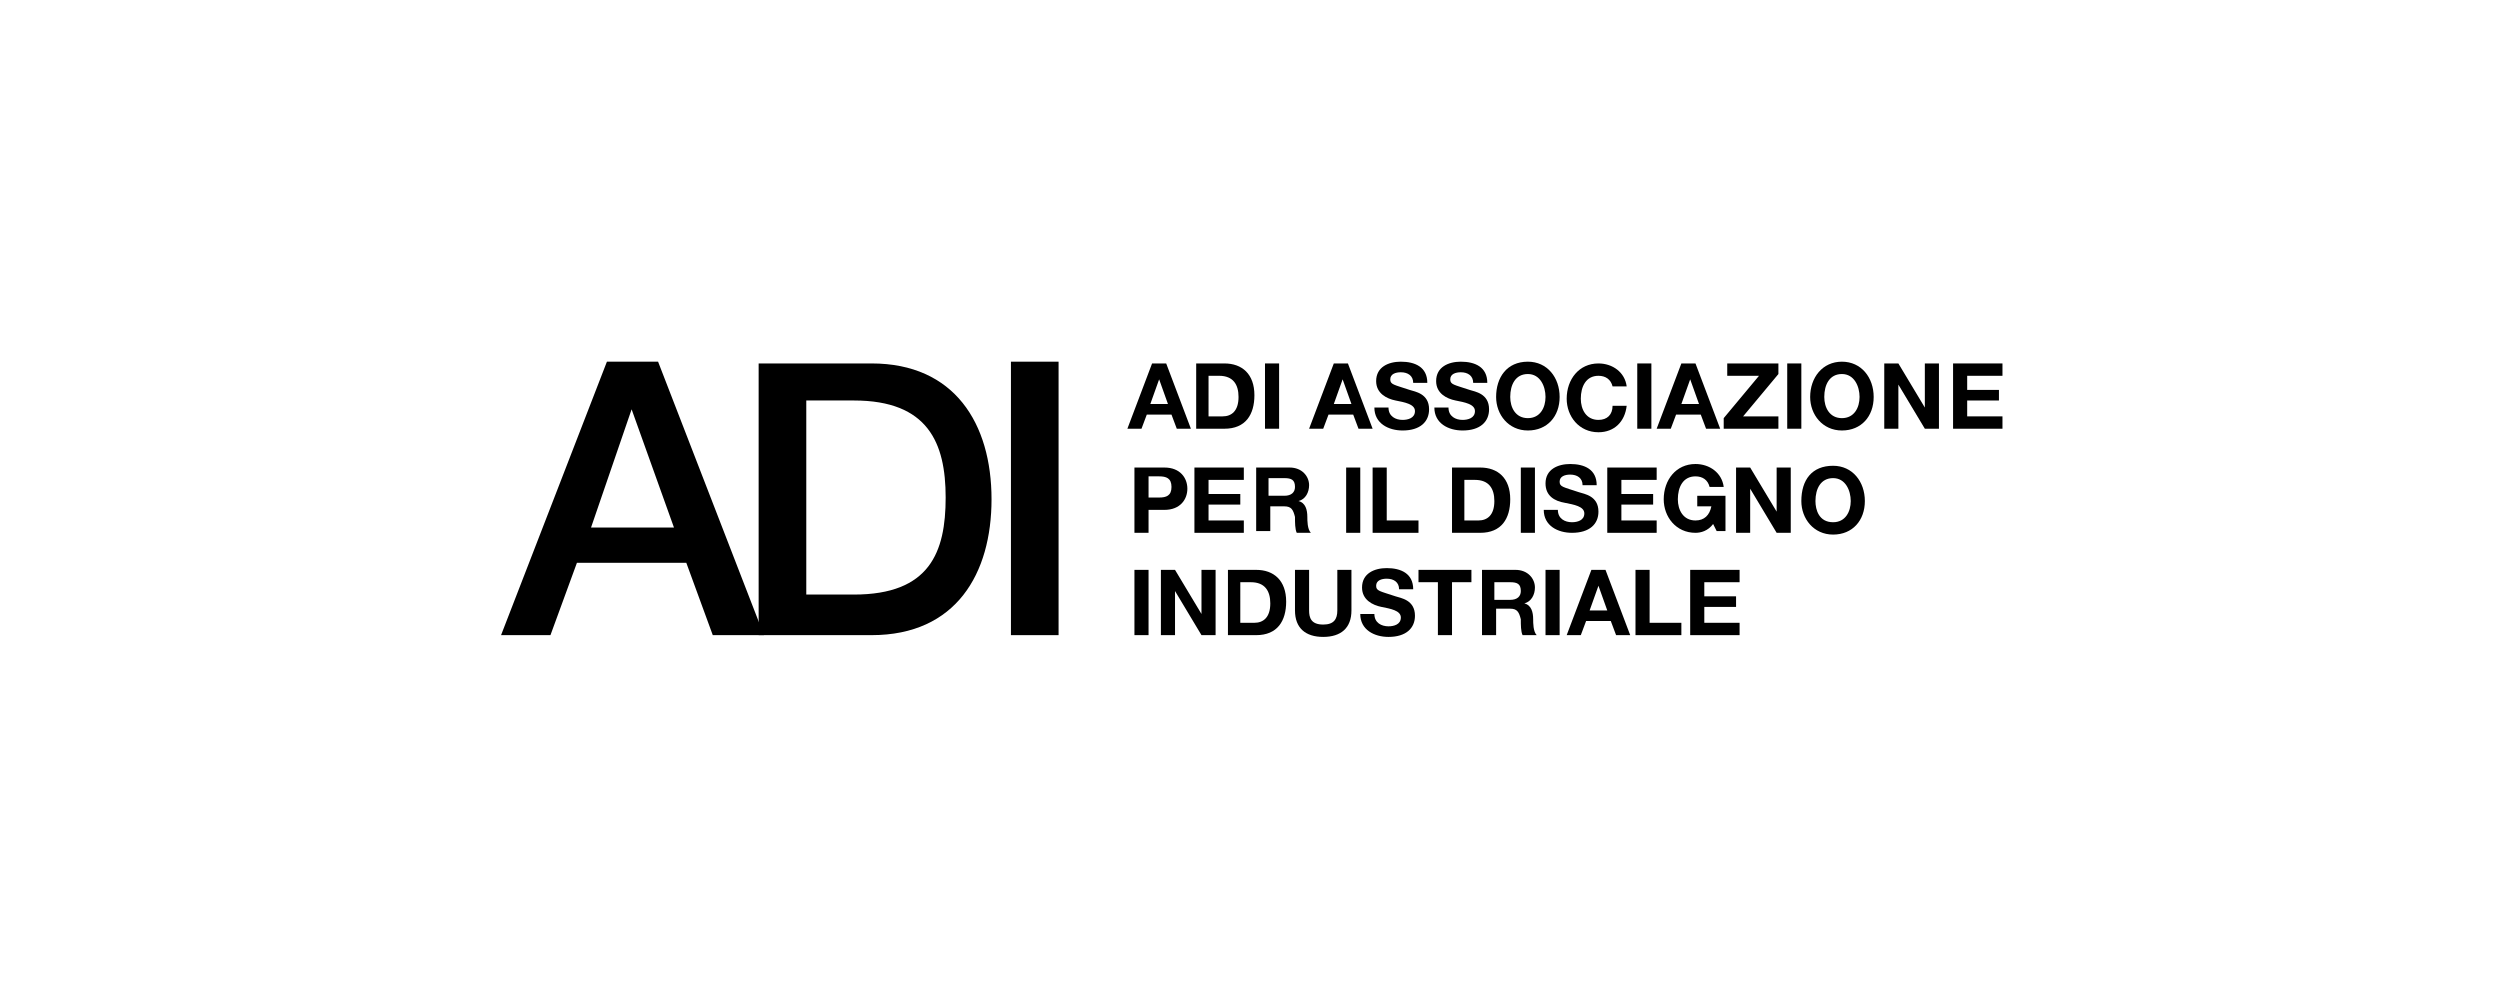 <?xml version="1.0" encoding="utf-8"?>
<!-- Generator: Adobe Illustrator 22.0.0, SVG Export Plug-In . SVG Version: 6.00 Build 0)  -->
<svg version="1.1" id="Layer_1" xmlns="http://www.w3.org/2000/svg" xmlns:xlink="http://www.w3.org/1999/xlink" x="0px" y="0px"
	 viewBox="0 0 141.7 56.7" style="enable-background:new 0 0 141.7 56.7;" xml:space="preserve">
<style type="text/css">
	.st0{display:none;}
	.st1{display:inline;}
</style>
<g id="ADI_1_">
	<g class="st0">
		<path class="st1" d="M35.8,23.2l-2.4,6.9h5.4l-2.7-7.6L35.8,23.2z M36.1,24c0.3,0.9,1.8,5.1,2,5.7c-0.6,0-3.4,0-4,0
			C34.3,29.1,35.8,24.9,36.1,24z"/>
		<path class="st1" d="M37.6,20.4h-3l-6.1,15.9h3.3c0,0,1.3-3.7,1.4-4.1c0.3,0,5.4,0,5.8,0c0.1,0.3,1.4,4.1,1.4,4.1h3.4l-6.1-15.9
			H37.6z M37.4,20.9c0.1,0.3,5.5,14.2,5.7,14.8c-0.5,0-2,0-2.3,0c-0.1-0.3-1.4-4.1-1.4-4.1h-6.5c0,0-1.3,3.7-1.4,4.1
			c-0.3,0-1.7,0-2.2,0c0.3-0.7,5.6-14.5,5.7-14.8C35.2,20.9,37.1,20.9,37.4,20.9z"/>
		<path class="st1" d="M46.3,22.6H46V34h2.9c4.8,0,5.4-3.1,5.4-5.7c0-2.7-0.6-5.7-5.4-5.7H46.3z M48.9,23.1c4.3,0,4.9,2.5,4.9,5.2
			c0,2.7-0.6,5.2-4.9,5.2c0,0-2,0-2.4,0c0-0.5,0-10,0-10.4C46.9,23.1,48.9,23.1,48.9,23.1z"/>
		<path class="st1" d="M43.6,20.4h-0.3v15.9h6.6c4.4,0,7-3,7-7.9c0-5-2.6-7.9-7-7.9H43.6z M49.9,20.9c4.1,0,6.5,2.8,6.5,7.4
			c0,4.6-2.4,7.4-6.5,7.4c0,0-5.6,0-6.1,0c0-0.5,0-14.3,0-14.8C44.3,20.9,49.9,20.9,49.9,20.9z"/>
		<path class="st1" d="M60.5,20.4h-2.9v15.9h3.2V20.4H60.5z M60.2,20.9c0,0.5,0,14.3,0,14.8c-0.4,0-1.8,0-2.2,0c0-0.5,0-14.3,0-14.8
			C58.4,20.9,59.8,20.9,60.2,20.9z"/>
		<path class="st1" d="M65.7,20.7h0.8l1.4,3.7h-0.8l-0.3-0.8h-1.4l-0.3,0.8h-0.8L65.7,20.7z M65.6,23h1l-0.5-1.3h0L65.6,23z"/>
		<path class="st1" d="M68.2,20.7h1.6c1,0,1.7,0.6,1.7,1.8c0,1.1-0.5,1.9-1.7,1.9h-1.6V20.7z M69,23.7h0.7c0.5,0,0.9-0.3,0.9-1.1
			c0-0.7-0.3-1.2-1.1-1.2H69V23.7z"/>
		<path class="st1" d="M72,20.7h0.8v3.7H72V20.7z"/>
		<path class="st1" d="M76,20.7h0.8l1.4,3.7h-0.8l-0.3-0.8h-1.4l-0.3,0.8h-0.8L76,20.7z M75.9,23h1l-0.5-1.3h0L75.9,23z"/>
		<path class="st1" d="M79,23.2c0,0.5,0.4,0.7,0.8,0.7c0.3,0,0.7-0.1,0.7-0.5c0-0.4-0.6-0.5-1.1-0.6c-0.5-0.1-1.1-0.4-1.1-1
			c0-0.8,0.7-1.1,1.4-1.1c0.8,0,1.5,0.3,1.5,1.2h-0.8c0-0.4-0.3-0.6-0.7-0.6c-0.3,0-0.6,0.1-0.6,0.4c0,0.3,0.2,0.3,1.1,0.6
			c0.3,0.1,1.1,0.2,1.1,1.1c0,0.7-0.5,1.2-1.5,1.2c-0.8,0-1.6-0.4-1.6-1.3H79z"/>
		<path class="st1" d="M82.4,23.2c0,0.5,0.4,0.7,0.8,0.7c0.3,0,0.7-0.1,0.7-0.5c0-0.4-0.6-0.5-1.1-0.6c-0.5-0.1-1.1-0.4-1.1-1
			c0-0.8,0.7-1.1,1.4-1.1c0.8,0,1.5,0.3,1.5,1.2h-0.8c0-0.4-0.3-0.6-0.7-0.6c-0.3,0-0.6,0.1-0.6,0.4c0,0.3,0.2,0.3,1.1,0.6
			c0.3,0.1,1.1,0.2,1.1,1.1c0,0.7-0.5,1.2-1.5,1.2c-0.8,0-1.6-0.4-1.6-1.3H82.4z"/>
		<path class="st1" d="M86.8,20.6c1.1,0,1.8,0.8,1.8,1.9c0,1.1-0.7,1.9-1.8,1.9c-1.1,0-1.8-0.8-1.8-1.9C85,21.5,85.7,20.6,86.8,20.6
			z M86.8,23.8c0.7,0,1-0.6,1-1.2c0-0.6-0.3-1.3-1-1.3s-1,0.6-1,1.3C85.8,23.2,86.1,23.8,86.8,23.8z"/>
		<path class="st1" d="M91.6,22c-0.1-0.4-0.4-0.6-0.8-0.6c-0.7,0-1,0.6-1,1.3c0,0.6,0.3,1.2,1,1.2c0.5,0,0.8-0.3,0.8-0.8h0.8
			c-0.1,0.9-0.7,1.5-1.6,1.5c-1.1,0-1.8-0.8-1.8-1.9c0-1.1,0.7-1.9,1.8-1.9c0.8,0,1.5,0.5,1.6,1.3H91.6z"/>
		<path class="st1" d="M93,20.7h0.8v3.7H93V20.7z"/>
		<path class="st1" d="M95.5,20.7h0.8l1.4,3.7h-0.8l-0.3-0.8h-1.4l-0.3,0.8h-0.8L95.5,20.7z M95.4,23h1l-0.5-1.3h0L95.4,23z"/>
		<path class="st1" d="M97.8,23.8l2-2.4h-1.8v-0.7h2.9v0.6l-2,2.4h2v0.7h-3.1V23.8z"/>
		<path class="st1" d="M101.4,20.7h0.8v3.7h-0.8V20.7z"/>
		<path class="st1" d="M104.5,20.6c1.1,0,1.8,0.8,1.8,1.9c0,1.1-0.7,1.9-1.8,1.9c-1.1,0-1.8-0.8-1.8-1.9
			C102.7,21.5,103.4,20.6,104.5,20.6z M104.5,23.8c0.7,0,1-0.6,1-1.2c0-0.6-0.3-1.3-1-1.3s-1,0.6-1,1.3
			C103.5,23.2,103.8,23.8,104.5,23.8z"/>
		<path class="st1" d="M106.9,20.7h0.8l1.5,2.5h0v-2.5h0.8v3.7h-0.8l-1.5-2.5h0v2.5h-0.8V20.7z"/>
		<path class="st1" d="M110.7,20.7h2.7v0.7h-1.9v0.8h1.8v0.6h-1.8v0.9h2v0.7h-2.8V20.7z"/>
		<path class="st1" d="M64.7,26.5h1.7c0.9,0,1.3,0.6,1.3,1.2c0,0.6-0.4,1.2-1.3,1.2h-0.8v1.3h-0.8V26.5z M65.5,28.3h0.6
			c0.4,0,0.7-0.1,0.7-0.6c0-0.5-0.3-0.6-0.7-0.6h-0.6V28.3z"/>
		<path class="st1" d="M68.1,26.5h2.7v0.7h-1.9V28h1.8v0.6h-1.8v0.9h2v0.7h-2.8V26.5z"/>
		<path class="st1" d="M71.5,26.5h2c0.7,0,1.1,0.5,1.1,1c0,0.4-0.2,0.8-0.6,0.9v0c0.4,0.1,0.5,0.5,0.5,0.9c0,0.2,0,0.7,0.2,0.9h-0.8
			c-0.1-0.2-0.1-0.6-0.1-0.9c-0.1-0.4-0.2-0.6-0.6-0.6h-0.8v1.4h-0.8V26.5z M72.3,28.2h0.9c0.4,0,0.6-0.2,0.6-0.5
			c0-0.4-0.2-0.5-0.6-0.5h-0.9V28.2z"/>
		<path class="st1" d="M76.6,26.5h0.8v3.7h-0.8V26.5z"/>
		<path class="st1" d="M78.1,26.5h0.8v3h1.8v0.7h-2.6V26.5z"/>
		<path class="st1" d="M82.6,26.5h1.6c1,0,1.7,0.6,1.7,1.8c0,1.1-0.5,1.9-1.7,1.9h-1.6V26.5z M83.4,29.5h0.7c0.5,0,0.9-0.3,0.9-1.1
			c0-0.7-0.3-1.2-1.1-1.2h-0.6V29.5z"/>
		<path class="st1" d="M86.4,26.5h0.8v3.7h-0.8V26.5z"/>
		<path class="st1" d="M88.5,29c0,0.5,0.4,0.7,0.8,0.7c0.3,0,0.7-0.1,0.7-0.5c0-0.4-0.6-0.5-1.1-0.6c-0.5-0.1-1.1-0.4-1.1-1
			c0-0.8,0.7-1.1,1.4-1.1c0.8,0,1.5,0.3,1.5,1.2h-0.8c0-0.4-0.3-0.6-0.7-0.6c-0.3,0-0.6,0.1-0.6,0.4c0,0.3,0.2,0.3,1.1,0.6
			c0.3,0.1,1.1,0.2,1.1,1.1c0,0.7-0.5,1.2-1.5,1.2c-0.8,0-1.6-0.4-1.6-1.3H88.5z"/>
		<path class="st1" d="M91.3,26.5H94v0.7h-1.9V28h1.8v0.6h-1.8v0.9h2v0.7h-2.8V26.5z"/>
		<path class="st1" d="M97.2,29.8c-0.3,0.4-0.7,0.5-1,0.5c-1.1,0-1.8-0.8-1.8-1.9c0-1.1,0.7-1.9,1.8-1.9c0.8,0,1.5,0.5,1.5,1.3H97
			c-0.1-0.4-0.4-0.6-0.8-0.6c-0.7,0-1,0.6-1,1.3c0,0.6,0.3,1.2,1,1.2c0.5,0,0.8-0.3,0.9-0.8h-0.8v-0.6h1.5v2h-0.5L97.2,29.8z"/>
		<path class="st1" d="M98.5,26.5h0.8l1.5,2.5h0v-2.5h0.8v3.7h-0.8l-1.5-2.5h0v2.5h-0.8V26.5z"/>
		<path class="st1" d="M104,26.4c1.1,0,1.8,0.8,1.8,1.9c0,1.1-0.7,1.9-1.8,1.9c-1.1,0-1.8-0.8-1.8-1.9
			C102.2,27.3,102.8,26.4,104,26.4z M104,29.6c0.7,0,1-0.6,1-1.2c0-0.6-0.3-1.3-1-1.3c-0.7,0-1,0.6-1,1.3
			C103,29,103.2,29.6,104,29.6z"/>
		<path class="st1" d="M64.7,32.3h0.8V36h-0.8V32.3z"/>
		<path class="st1" d="M66.2,32.3H67l1.5,2.5h0v-2.5h0.8V36h-0.8L67,33.5h0V36h-0.8V32.3z"/>
		<path class="st1" d="M70,32.3h1.6c1,0,1.7,0.6,1.7,1.8c0,1.1-0.5,1.9-1.7,1.9H70V32.3z M70.8,35.3h0.7c0.5,0,0.9-0.3,0.9-1.1
			c0-0.7-0.3-1.2-1.1-1.2h-0.6V35.3z"/>
		<path class="st1" d="M76.9,34.6c0,1-0.6,1.5-1.6,1.5c-1,0-1.6-0.5-1.6-1.5v-2.3h0.8v2.3c0,0.4,0.1,0.8,0.8,0.8
			c0.6,0,0.8-0.3,0.8-0.8v-2.3h0.8V34.6z"/>
		<path class="st1" d="M78.2,34.8c0,0.5,0.4,0.7,0.8,0.7c0.3,0,0.7-0.1,0.7-0.5c0-0.4-0.5-0.5-1.1-0.6c-0.5-0.1-1.1-0.4-1.1-1
			c0-0.8,0.7-1.1,1.4-1.1c0.8,0,1.5,0.3,1.5,1.2h-0.8c0-0.4-0.3-0.6-0.7-0.6c-0.3,0-0.6,0.1-0.6,0.4c0,0.3,0.2,0.3,1.1,0.6
			c0.3,0.1,1.1,0.2,1.1,1.1c0,0.7-0.5,1.2-1.5,1.2c-0.8,0-1.6-0.4-1.6-1.3H78.2z"/>
		<path class="st1" d="M81.8,33h-1.1v-0.7h3V33h-1.1v3h-0.8V33z"/>
		<path class="st1" d="M84.1,32.3h2c0.7,0,1.1,0.5,1.1,1c0,0.4-0.2,0.8-0.6,0.9v0c0.4,0.1,0.5,0.5,0.5,0.9c0,0.2,0,0.7,0.2,0.9h-0.8
			c-0.1-0.2-0.1-0.6-0.1-0.9c-0.1-0.4-0.2-0.6-0.6-0.6h-0.8V36h-0.8V32.3z M84.9,34h0.9c0.4,0,0.6-0.2,0.6-0.5
			c0-0.4-0.2-0.5-0.6-0.5h-0.9V34z"/>
		<path class="st1" d="M87.8,32.3h0.8V36h-0.8V32.3z"/>
		<path class="st1" d="M90.4,32.3h0.8l1.4,3.7h-0.8l-0.3-0.8h-1.4L89.8,36H89L90.4,32.3z M90.3,34.6h1l-0.5-1.3h0L90.3,34.6z"/>
		<path class="st1" d="M92.9,32.3h0.8v3h1.8V36h-2.6V32.3z"/>
		<path class="st1" d="M95.9,32.3h2.7V33h-1.9v0.8h1.8v0.6h-1.8v0.9h2V36h-2.8V32.3z"/>
	</g>
	<g>
		<g>
			<path d="M35.8,23.2L35.8,23.2L35.8,23.2l2.4,6.7h-4.7L35.8,23.2L35.8,23.2z M28.4,36h2.8l1.5-4.1h6.2l1.5,4.1h2.9l-6-15.5h-2.9
				L28.4,36L28.4,36z"/>
			<path d="M45.7,22.7h2.7c4.2,0,5.2,2.4,5.2,5.5s-0.9,5.5-5.2,5.5h-2.7V22.7L45.7,22.7z M43,36h6.4c4.8,0,6.8-3.5,6.8-7.7
				c0-4.3-2.1-7.7-6.8-7.7H43V36L43,36z"/>
			<polygon points="57.3,36 60,36 60,20.5 57.3,20.5 57.3,36 			"/>
		</g>
		<path d="M65.3,20.6h0.8l1.4,3.7h-0.8l-0.3-0.8H65l-0.3,0.8h-0.8L65.3,20.6z M65.2,22.9h1l-0.5-1.4h0L65.2,22.9z"/>
		<path d="M67.8,20.6h1.6c1,0,1.7,0.6,1.7,1.8c0,1.1-0.5,1.9-1.7,1.9h-1.6V20.6z M68.6,23.6h0.7c0.5,0,0.9-0.3,0.9-1.1
			c0-0.7-0.3-1.2-1.1-1.2h-0.6V23.6z"/>
		<path d="M71.7,20.6h0.8v3.7h-0.8V20.6z"/>
		<path d="M75.6,20.6h0.8l1.4,3.7H77l-0.3-0.8h-1.4l-0.3,0.8h-0.8L75.6,20.6z M75.6,22.9h1l-0.5-1.4h0L75.6,22.9z"/>
		<path d="M78.7,23.1c0,0.5,0.4,0.7,0.8,0.7c0.3,0,0.7-0.1,0.7-0.5c0-0.4-0.6-0.5-1.1-0.6c-0.5-0.1-1.1-0.4-1.1-1.1
			c0-0.8,0.7-1.1,1.4-1.1c0.8,0,1.5,0.3,1.5,1.2h-0.8c0-0.4-0.3-0.6-0.7-0.6c-0.3,0-0.6,0.1-0.6,0.4c0,0.3,0.2,0.3,1.1,0.6
			c0.3,0.1,1.1,0.2,1.1,1.1c0,0.7-0.5,1.2-1.5,1.2c-0.8,0-1.6-0.4-1.6-1.3H78.7z"/>
		<path d="M82.1,23.1c0,0.5,0.4,0.7,0.8,0.7c0.3,0,0.7-0.1,0.7-0.5c0-0.4-0.6-0.5-1.1-0.6c-0.5-0.1-1.1-0.4-1.1-1.1
			c0-0.8,0.7-1.1,1.4-1.1c0.8,0,1.5,0.3,1.5,1.2h-0.8c0-0.4-0.3-0.6-0.7-0.6c-0.3,0-0.6,0.1-0.6,0.4c0,0.3,0.2,0.3,1.1,0.6
			c0.3,0.1,1.1,0.2,1.1,1.1c0,0.7-0.5,1.2-1.5,1.2c-0.8,0-1.6-0.4-1.6-1.3H82.1z"/>
		<path d="M86.6,20.5c1.1,0,1.8,0.9,1.8,2c0,1.1-0.7,1.9-1.8,1.9c-1.1,0-1.8-0.9-1.8-1.9C84.8,21.4,85.4,20.5,86.6,20.5z M86.6,23.7
			c0.7,0,1-0.6,1-1.2c0-0.6-0.3-1.3-1-1.3c-0.7,0-1,0.6-1,1.3C85.6,23.1,85.9,23.7,86.6,23.7z"/>
		<path d="M91.4,21.9c-0.1-0.4-0.4-0.6-0.8-0.6c-0.7,0-1,0.6-1,1.3c0,0.6,0.3,1.2,1,1.2c0.5,0,0.8-0.3,0.8-0.8h0.8
			c-0.1,0.9-0.7,1.5-1.6,1.5c-1.1,0-1.8-0.9-1.8-1.9c0-1.1,0.7-2,1.8-2c0.8,0,1.5,0.5,1.6,1.3H91.4z"/>
		<path d="M92.8,20.6h0.8v3.7h-0.8V20.6z"/>
		<path d="M95.3,20.6h0.8l1.4,3.7h-0.8l-0.3-0.8h-1.4l-0.3,0.8h-0.8L95.3,20.6z M95.3,22.9h1l-0.5-1.4h0L95.3,22.9z"/>
		<path d="M97.7,23.7l2-2.4h-1.8v-0.7h2.9v0.6l-2,2.4h2v0.7h-3.1V23.7z"/>
		<path d="M101.3,20.6h0.8v3.7h-0.8V20.6z"/>
		<path d="M104.4,20.5c1.1,0,1.8,0.9,1.8,2c0,1.1-0.7,1.9-1.8,1.9c-1.1,0-1.8-0.9-1.8-1.9C102.6,21.4,103.3,20.5,104.4,20.5z
			 M104.4,23.7c0.7,0,1-0.6,1-1.2c0-0.6-0.3-1.3-1-1.3c-0.7,0-1,0.6-1,1.3C103.4,23.1,103.7,23.7,104.4,23.7z"/>
		<path d="M106.8,20.6h0.8l1.5,2.5h0v-2.5h0.8v3.7h-0.8l-1.5-2.5h0v2.5h-0.8V20.6z"/>
		<path d="M110.7,20.6h2.8v0.7h-2v0.8h1.8v0.6h-1.8v0.9h2v0.7h-2.8V20.6z"/>
		<path d="M64.3,26.5h1.7c0.9,0,1.3,0.6,1.3,1.2c0,0.6-0.4,1.2-1.3,1.2h-0.9v1.3h-0.8V26.5z M65.1,28.2h0.6c0.4,0,0.7-0.1,0.7-0.6
			c0-0.5-0.3-0.6-0.7-0.6h-0.6V28.2z"/>
		<path d="M67.7,26.5h2.8v0.7h-2v0.8h1.8v0.6h-1.8v0.9h2v0.7h-2.8V26.5z"/>
		<path d="M71.1,26.5h2c0.7,0,1.1,0.5,1.1,1c0,0.4-0.2,0.8-0.6,0.9v0c0.4,0.1,0.5,0.5,0.5,0.9c0,0.2,0,0.7,0.2,0.9h-0.8
			c-0.1-0.2-0.1-0.6-0.1-0.9c-0.1-0.4-0.2-0.6-0.6-0.6h-0.8v1.4h-0.8V26.5z M71.9,28.1h0.9c0.4,0,0.6-0.2,0.6-0.5
			c0-0.4-0.2-0.5-0.6-0.5h-0.9V28.1z"/>
		<path d="M76.3,26.5h0.8v3.7h-0.8V26.5z"/>
		<path d="M77.8,26.5h0.8v3h1.8v0.7h-2.6V26.5z"/>
		<path d="M82.3,26.5h1.6c1,0,1.7,0.6,1.7,1.8c0,1.1-0.5,1.9-1.7,1.9h-1.6V26.5z M83.1,29.5h0.7c0.5,0,0.9-0.3,0.9-1.1
			c0-0.7-0.3-1.2-1.1-1.2h-0.6V29.5z"/>
		<path d="M86.2,26.5H87v3.7h-0.8V26.5z"/>
		<path d="M88.3,28.9c0,0.5,0.4,0.7,0.8,0.7c0.3,0,0.7-0.1,0.7-0.5c0-0.4-0.6-0.5-1.1-0.6c-0.6-0.1-1.1-0.4-1.1-1.1
			c0-0.8,0.7-1.1,1.4-1.1c0.8,0,1.5,0.3,1.5,1.2h-0.8c0-0.4-0.3-0.6-0.7-0.6c-0.3,0-0.6,0.1-0.6,0.4c0,0.3,0.2,0.3,1.1,0.6
			c0.3,0.1,1.1,0.2,1.1,1.1c0,0.7-0.5,1.2-1.5,1.2c-0.8,0-1.6-0.4-1.6-1.3H88.3z"/>
		<path d="M91.1,26.5h2.8v0.7h-2v0.8h1.8v0.6h-1.8v0.9h2v0.7h-2.8V26.5z"/>
		<path d="M97.1,29.7c-0.3,0.4-0.7,0.5-1,0.5c-1.1,0-1.8-0.9-1.8-1.9c0-1.1,0.7-2,1.8-2c0.8,0,1.5,0.5,1.6,1.3h-0.8
			c-0.1-0.4-0.4-0.6-0.8-0.6c-0.7,0-1,0.6-1,1.3c0,0.6,0.3,1.2,1,1.2c0.5,0,0.8-0.3,0.9-0.8h-0.8v-0.6h1.6v2h-0.5L97.1,29.7z"/>
		<path d="M98.4,26.5h0.8l1.5,2.5h0v-2.5h0.8v3.7h-0.8l-1.5-2.5h0v2.5h-0.8V26.5z"/>
		<path d="M103.9,26.4c1.1,0,1.8,0.9,1.8,2c0,1.1-0.7,1.9-1.8,1.9c-1.1,0-1.8-0.9-1.8-1.9C102.1,27.2,102.7,26.4,103.9,26.4z
			 M103.9,29.6c0.7,0,1-0.6,1-1.2c0-0.6-0.3-1.3-1-1.3c-0.7,0-1,0.6-1,1.3C102.9,28.9,103.1,29.6,103.9,29.6z"/>
		<path d="M64.3,32.3h0.8V36h-0.8V32.3z"/>
		<path d="M65.8,32.3h0.8l1.5,2.5h0v-2.5h0.8V36h-0.8l-1.5-2.5h0V36h-0.8V32.3z"/>
		<path d="M69.6,32.3h1.6c1,0,1.7,0.6,1.7,1.8c0,1.1-0.5,1.9-1.7,1.9h-1.6V32.3z M70.4,35.3h0.7c0.5,0,0.9-0.3,0.9-1.1
			c0-0.7-0.3-1.2-1.1-1.2h-0.6V35.3z"/>
		<path d="M76.6,34.6c0,1-0.6,1.5-1.6,1.5c-1,0-1.6-0.5-1.6-1.5v-2.3h0.8v2.3c0,0.4,0.1,0.8,0.8,0.8c0.6,0,0.8-0.3,0.8-0.8v-2.3h0.8
			V34.6z"/>
		<path d="M77.9,34.8c0,0.5,0.4,0.7,0.8,0.7c0.3,0,0.7-0.1,0.7-0.5c0-0.4-0.6-0.5-1.1-0.6c-0.5-0.1-1.1-0.4-1.1-1.1
			c0-0.8,0.7-1.1,1.4-1.1c0.8,0,1.5,0.3,1.5,1.2h-0.8c0-0.4-0.3-0.6-0.7-0.6c-0.3,0-0.6,0.1-0.6,0.4c0,0.3,0.2,0.3,1.1,0.6
			c0.3,0.1,1.1,0.2,1.1,1.1c0,0.7-0.5,1.2-1.5,1.2c-0.8,0-1.6-0.4-1.6-1.3H77.9z"/>
		<path d="M81.5,33h-1.1v-0.7h3V33h-1.1v3h-0.8V33z"/>
		<path d="M83.9,32.3h2c0.7,0,1.1,0.5,1.1,1c0,0.4-0.2,0.8-0.6,0.9v0c0.4,0.1,0.5,0.5,0.5,0.9c0,0.2,0,0.7,0.2,0.9h-0.8
			c-0.1-0.2-0.1-0.6-0.1-0.9c-0.1-0.4-0.2-0.6-0.6-0.6h-0.8V36h-0.8V32.3z M84.7,34h0.9c0.4,0,0.6-0.2,0.6-0.5
			c0-0.4-0.2-0.5-0.6-0.5h-0.9V34z"/>
		<path d="M87.6,32.3h0.8V36h-0.8V32.3z"/>
		<path d="M90.2,32.3H91l1.4,3.7h-0.8l-0.3-0.8h-1.4L89.6,36h-0.8L90.2,32.3z M90.1,34.6h1l-0.5-1.4h0L90.1,34.6z"/>
		<path d="M92.7,32.3h0.8v3h1.8V36h-2.6V32.3z"/>
		<path d="M95.8,32.3h2.8V33h-2v0.8h1.8v0.6h-1.8v0.9h2V36h-2.8V32.3z"/>
	</g>
	<g class="st0">
		<g class="st1">
			<path d="M35.8,23.2L35.8,23.2L35.8,23.2l2.4,6.7h-4.7L35.8,23.2L35.8,23.2z M28.4,36h2.8l1.5-4.1h6.2l1.5,4.1h2.9l-6-15.5h-2.9
				L28.4,36L28.4,36z"/>
			<path d="M45.7,22.7h2.7c4.2,0,5.2,2.4,5.2,5.5s-0.9,5.5-5.2,5.5h-2.7V22.7L45.7,22.7z M43,36h6.4c4.8,0,6.8-3.5,6.8-7.7
				c0-4.3-2.1-7.7-6.8-7.7H43V36L43,36z"/>
			<polygon points="57.3,36 60,36 60,20.5 57.3,20.5 57.3,36 			"/>
		</g>
		<g class="st1">
			<path d="M65.3,20.6h0.8l1.4,3.7h-0.8l-0.3-0.8H65l-0.3,0.8h-0.8L65.3,20.6z M65.2,22.9h1l-0.5-1.4h0L65.2,22.9z"/>
			<path d="M67.8,20.6h1.6c1,0,1.7,0.6,1.7,1.8c0,1.1-0.5,1.9-1.7,1.9h-1.6V20.6z M68.6,23.6h0.7c0.5,0,0.9-0.3,0.9-1.1
				c0-0.7-0.3-1.2-1.1-1.2h-0.6V23.6z"/>
			<path d="M71.7,20.6h0.8v3.7h-0.8V20.6z"/>
			<path d="M75.6,20.6h0.8l1.4,3.7H77l-0.3-0.8h-1.4l-0.3,0.8h-0.8L75.6,20.6z M75.6,22.9h1l-0.5-1.4h0L75.6,22.9z"/>
			<path d="M78.7,23.1c0,0.5,0.4,0.7,0.8,0.7c0.3,0,0.7-0.1,0.7-0.5c0-0.4-0.6-0.5-1.1-0.6c-0.5-0.1-1.1-0.4-1.1-1.1
				c0-0.8,0.7-1.1,1.4-1.1c0.8,0,1.5,0.3,1.5,1.2h-0.8c0-0.4-0.3-0.6-0.7-0.6c-0.3,0-0.6,0.1-0.6,0.4c0,0.3,0.2,0.3,1.1,0.6
				c0.3,0.1,1.1,0.2,1.1,1.1c0,0.7-0.5,1.2-1.5,1.2c-0.8,0-1.6-0.4-1.6-1.3H78.7z"/>
			<path d="M82.1,23.1c0,0.5,0.4,0.7,0.8,0.7c0.3,0,0.7-0.1,0.7-0.5c0-0.4-0.6-0.5-1.1-0.6c-0.5-0.1-1.1-0.4-1.1-1.1
				c0-0.8,0.7-1.1,1.4-1.1c0.8,0,1.5,0.3,1.5,1.2h-0.8c0-0.4-0.3-0.6-0.7-0.6c-0.3,0-0.6,0.1-0.6,0.4c0,0.3,0.2,0.3,1.1,0.6
				c0.3,0.1,1.1,0.2,1.1,1.1c0,0.7-0.5,1.2-1.5,1.2c-0.8,0-1.6-0.4-1.6-1.3H82.1z"/>
			<path d="M86.6,20.5c1.1,0,1.8,0.9,1.8,2c0,1.1-0.7,1.9-1.8,1.9c-1.1,0-1.8-0.9-1.8-1.9C84.8,21.4,85.4,20.5,86.6,20.5z
				 M86.6,23.7c0.7,0,1-0.6,1-1.2c0-0.6-0.3-1.3-1-1.3c-0.7,0-1,0.6-1,1.3C85.6,23.1,85.9,23.7,86.6,23.7z"/>
			<path d="M91.4,21.9c-0.1-0.4-0.4-0.6-0.8-0.6c-0.7,0-1,0.6-1,1.3c0,0.6,0.3,1.2,1,1.2c0.5,0,0.8-0.3,0.8-0.8h0.8
				c-0.1,0.9-0.7,1.5-1.6,1.5c-1.1,0-1.8-0.9-1.8-1.9c0-1.1,0.7-2,1.8-2c0.8,0,1.5,0.5,1.6,1.3H91.4z"/>
			<path d="M92.8,20.6h0.8v3.7h-0.8V20.6z"/>
			<path d="M95.3,20.6h0.8l1.4,3.7h-0.8l-0.3-0.8h-1.4l-0.3,0.8h-0.8L95.3,20.6z M95.3,22.9h1l-0.5-1.4h0L95.3,22.9z"/>
			<path d="M97.7,23.7l2-2.4h-1.8v-0.7h2.9v0.6l-2,2.4h2v0.7h-3.1V23.7z"/>
			<path d="M101.3,20.6h0.8v3.7h-0.8V20.6z"/>
			<path d="M104.4,20.5c1.1,0,1.8,0.9,1.8,2c0,1.1-0.7,1.9-1.8,1.9c-1.1,0-1.8-0.9-1.8-1.9C102.6,21.4,103.3,20.5,104.4,20.5z
				 M104.4,23.7c0.7,0,1-0.6,1-1.2c0-0.6-0.3-1.3-1-1.3c-0.7,0-1,0.6-1,1.3C103.4,23.1,103.7,23.7,104.4,23.7z"/>
			<path d="M106.8,20.6h0.8l1.5,2.5h0v-2.5h0.8v3.7h-0.8l-1.5-2.5h0v2.5h-0.8V20.6z"/>
			<path d="M110.7,20.6h2.8v0.7h-2v0.8h1.8v0.6h-1.8v0.9h2v0.7h-2.8V20.6z"/>
			<path d="M64.3,26.5h1.7c0.9,0,1.3,0.6,1.3,1.2c0,0.6-0.4,1.2-1.3,1.2h-0.9v1.3h-0.8V26.5z M65.1,28.2h0.6c0.4,0,0.7-0.1,0.7-0.6
				c0-0.5-0.3-0.6-0.7-0.6h-0.6V28.2z"/>
			<path d="M67.7,26.5h2.8v0.7h-2v0.8h1.8v0.6h-1.8v0.9h2v0.7h-2.8V26.5z"/>
			<path d="M71.1,26.5h2c0.7,0,1.1,0.5,1.1,1c0,0.4-0.2,0.8-0.6,0.9v0c0.4,0.1,0.5,0.5,0.5,0.9c0,0.2,0,0.7,0.2,0.9h-0.8
				c-0.1-0.2-0.1-0.6-0.1-0.9c-0.1-0.4-0.2-0.6-0.6-0.6h-0.8v1.4h-0.8V26.5z M71.9,28.1h0.9c0.4,0,0.6-0.2,0.6-0.5
				c0-0.4-0.2-0.5-0.6-0.5h-0.9V28.1z"/>
			<path d="M76.3,26.5h0.8v3.7h-0.8V26.5z"/>
			<path d="M77.8,26.5h0.8v3h1.8v0.7h-2.6V26.5z"/>
			<path d="M82.3,26.5h1.6c1,0,1.7,0.6,1.7,1.8c0,1.1-0.5,1.9-1.7,1.9h-1.6V26.5z M83.1,29.5h0.7c0.5,0,0.9-0.3,0.9-1.1
				c0-0.7-0.3-1.2-1.1-1.2h-0.6V29.5z"/>
			<path d="M86.2,26.5H87v3.7h-0.8V26.5z"/>
			<path d="M88.3,28.9c0,0.5,0.4,0.7,0.8,0.7c0.3,0,0.7-0.1,0.7-0.5c0-0.4-0.6-0.5-1.1-0.6c-0.6-0.1-1.1-0.4-1.1-1.1
				c0-0.8,0.7-1.1,1.4-1.1c0.8,0,1.5,0.3,1.5,1.2h-0.8c0-0.4-0.3-0.6-0.7-0.6c-0.3,0-0.6,0.1-0.6,0.4c0,0.3,0.2,0.3,1.1,0.6
				c0.3,0.1,1.1,0.2,1.1,1.1c0,0.7-0.5,1.2-1.5,1.2c-0.8,0-1.6-0.4-1.6-1.3H88.3z"/>
			<path d="M91.1,26.5h2.8v0.7h-2v0.8h1.8v0.6h-1.8v0.9h2v0.7h-2.8V26.5z"/>
			<path d="M97.1,29.7c-0.3,0.4-0.7,0.5-1,0.5c-1.1,0-1.8-0.9-1.8-1.9c0-1.1,0.7-2,1.8-2c0.8,0,1.5,0.5,1.6,1.3h-0.8
				c-0.1-0.4-0.4-0.6-0.8-0.6c-0.7,0-1,0.6-1,1.3c0,0.6,0.3,1.2,1,1.2c0.5,0,0.8-0.3,0.9-0.8h-0.8v-0.6h1.6v2h-0.5L97.1,29.7z"/>
			<path d="M98.4,26.5h0.8l1.5,2.5h0v-2.5h0.8v3.7h-0.8l-1.5-2.5h0v2.5h-0.8V26.5z"/>
			<path d="M103.9,26.4c1.1,0,1.8,0.9,1.8,2c0,1.1-0.7,1.9-1.8,1.9c-1.1,0-1.8-0.9-1.8-1.9C102.1,27.2,102.7,26.4,103.9,26.4z
				 M103.9,29.6c0.7,0,1-0.6,1-1.2c0-0.6-0.3-1.3-1-1.3c-0.7,0-1,0.6-1,1.3C102.9,28.9,103.1,29.6,103.9,29.6z"/>
			<path d="M64.3,32.3h0.8V36h-0.8V32.3z"/>
			<path d="M65.8,32.3h0.8l1.5,2.5h0v-2.5h0.8V36h-0.8l-1.5-2.5h0V36h-0.8V32.3z"/>
			<path d="M69.6,32.3h1.6c1,0,1.7,0.6,1.7,1.8c0,1.1-0.5,1.9-1.7,1.9h-1.6V32.3z M70.4,35.3h0.7c0.5,0,0.9-0.3,0.9-1.1
				c0-0.7-0.3-1.2-1.1-1.2h-0.6V35.3z"/>
			<path d="M76.6,34.6c0,1-0.6,1.5-1.6,1.5c-1,0-1.6-0.5-1.6-1.5v-2.3h0.8v2.3c0,0.4,0.1,0.8,0.8,0.8c0.6,0,0.8-0.3,0.8-0.8v-2.3
				h0.8V34.6z"/>
			<path d="M77.9,34.8c0,0.5,0.4,0.7,0.8,0.7c0.3,0,0.7-0.1,0.7-0.5c0-0.4-0.6-0.5-1.1-0.6c-0.5-0.1-1.1-0.4-1.1-1.1
				c0-0.8,0.7-1.1,1.4-1.1c0.8,0,1.5,0.3,1.5,1.2h-0.8c0-0.4-0.3-0.6-0.7-0.6c-0.3,0-0.6,0.1-0.6,0.4c0,0.3,0.2,0.3,1.1,0.6
				c0.3,0.1,1.1,0.2,1.1,1.1c0,0.7-0.5,1.2-1.5,1.2c-0.8,0-1.6-0.4-1.6-1.3H77.9z"/>
			<path d="M81.5,33h-1.1v-0.7h3V33h-1.1v3h-0.8V33z"/>
			<path d="M83.9,32.3h2c0.7,0,1.1,0.5,1.1,1c0,0.4-0.2,0.8-0.6,0.9v0c0.4,0.1,0.5,0.5,0.5,0.9c0,0.2,0,0.7,0.2,0.9h-0.8
				c-0.1-0.2-0.1-0.6-0.1-0.9c-0.1-0.4-0.2-0.6-0.6-0.6h-0.8V36h-0.8V32.3z M84.7,34h0.9c0.4,0,0.6-0.2,0.6-0.5
				c0-0.4-0.2-0.5-0.6-0.5h-0.9V34z"/>
			<path d="M87.6,32.3h0.8V36h-0.8V32.3z"/>
			<path d="M90.2,32.3H91l1.4,3.7h-0.8l-0.3-0.8h-1.4L89.6,36h-0.8L90.2,32.3z M90.1,34.6h1l-0.5-1.4h0L90.1,34.6z"/>
			<path d="M92.7,32.3h0.8v3h1.8V36h-2.6V32.3z"/>
			<path d="M95.8,32.3h2.8V33h-2v0.8h1.8v0.6h-1.8v0.9h2V36h-2.8V32.3z"/>
		</g>
	</g>
</g>
</svg>
